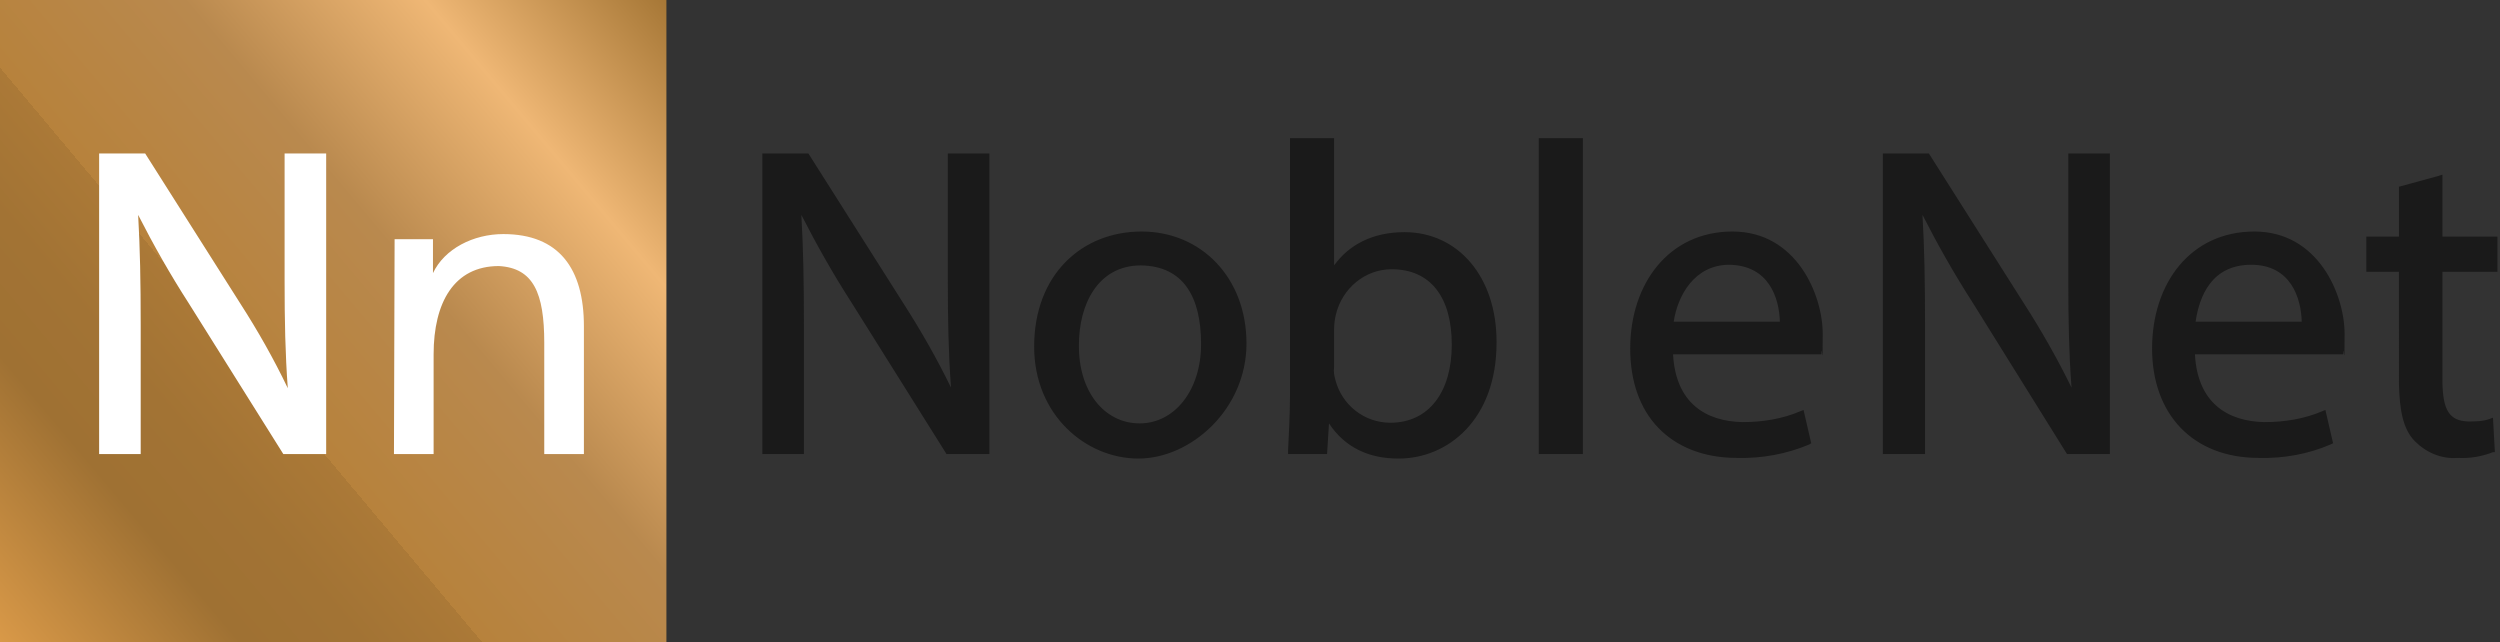 <?xml version="1.0" encoding="utf-8"?>
<!-- Generator: Adobe Illustrator 27.8.0, SVG Export Plug-In . SVG Version: 6.00 Build 0)  -->
<svg version="1.1" id="Layer_1" xmlns="http://www.w3.org/2000/svg" xmlns:xlink="http://www.w3.org/1999/xlink" x="0px" y="0px"
	 viewBox="0 0 390.9 100.4" style="enable-background:new 0 0 390.9 100.4;" xml:space="preserve">
<rect x="0" y="0" width="390.9" height="100.4" fill="#333333" stroke="none"/>
<style type="text/css">
	.st0{fill:url(#SVGID_1_);}
	.st1{fill:#FFFFFF;}
	.st2{fill:#1A1A1A;}
</style>
<linearGradient id="SVGID_1_" gradientUnits="userSpaceOnUse" x1="107.393" y1="1960.506" x2="-3.193" y2="2053.294" gradientTransform="matrix(1 0 0 1 0 -1956.7)">
	<stop  offset="0" style="stop-color:#A67736"/>
	<stop  offset="0.2" style="stop-color:#EFB775"/>
	<stop  offset="0.4" style="stop-color:#B9894E"/>
	<stop  offset="0.6" style="stop-color:#B7823C"/>
	<stop  offset="0.6" style="stop-color:#AB7937"/>
	<stop  offset="0.7" style="stop-color:#A27334"/>
	<stop  offset="0.8" style="stop-color:#9F7133"/>
	<stop  offset="1" style="stop-color:#D99948"/>
</linearGradient>
<path class="st0" d="M0,0h104.2v100.4H0V0z"/>
<path class="st1" d="M61.7,37.4h6v5.3l0,0c1.8-3.8,6.3-6.1,11-6.1c8.7,0,12.6,5.4,12.6,14.4v20h-6.2V53.6c0-7.8-1.7-11.7-7.1-12
	c-7,0-10.2,5.7-10.2,13.8V71h-6.2L61.7,37.4L61.7,37.4z"/>
<path class="st1" d="M15.5,71V24h7.2l14.9,23.5c2.7,4.2,5.2,8.6,7.4,13.2c-0.4-5.4-0.5-10.5-0.5-16.9V24H51v47h-6.7L29.5,47.4
	c-2.9-4.5-5.5-9.1-7.9-13.8C21.9,38.8,22,44,22,50.9V71H15.5z"/>
<path class="st2" d="M119.2,71V24h7.2l14.9,23.5c2.7,4.2,5.2,8.6,7.4,13.1c-0.4-5.4-0.5-10.5-0.5-16.9V24h6.5v47H148l-14.8-23.6
	c-2.9-4.5-5.5-9.1-7.9-13.8c0.3,5.2,0.4,10.4,0.4,17.3V71H119.2L119.2,71z M161.7,54.2c0-11.3,7.5-18,16.8-18s16.4,7.2,16.4,17.5
	s-8.7,18-16.9,18S161.7,64.9,161.7,54.2z M178.2,66.2c5.4,0,9.6-5.1,9.6-12.4s-2.7-12.2-9.4-12.3c-6.8,0-9.7,6.2-9.7,12.4
	C168.6,61.1,172.6,66.2,178.2,66.2L178.2,66.2L178.2,66.2z M201.4,71v-0.5c0.1-2.2,0.3-5.6,0.3-8.5V21.6h6.9v19.9
	c2.3-3.2,6-5.2,11-5.2c8.4,0,14.4,7,14.4,17.1v0.2c0,12-7.6,18.1-15.3,18.1h-0.1c-4.5,0-8.3-1.7-10.8-5.5l-0.3,4.8L201.4,71
	L201.4,71z M208.8,59.4c1,3.9,4.5,6.7,8.6,6.7c6,0,9.6-4.8,9.6-12.2s-3.3-11.8-9.4-11.8c-4.2,0-7.7,3-8.7,7
	c-0.2,0.8-0.3,1.6-0.3,2.4v5.9C208.5,58,208.6,58.7,208.8,59.4L208.8,59.4L208.8,59.4z M240.6,71V21.6h6.9V71H240.6z M271.6,71.6
	c-5.2,0-9.4-1.7-12.3-4.7s-4.4-7.3-4.4-12.4c0-10.1,6-18.3,16-18.3s14.1,9.9,14.1,16s-0.1,1.9-0.2,2.8v0.4h-23.2
	c0.4,7.6,5.1,10.5,10.9,10.6c3.1,0,6.2-0.5,9-1.7l0.5-0.2l1.2,5.2l-0.3,0.2C279.3,71,275.5,71.7,271.6,71.6L271.6,71.6L271.6,71.6z
	 M278.3,50.3c-0.1-3.7-1.7-8.8-7.9-8.9c-5.5,0-8.1,4.9-8.7,8.9C261.7,50.3,278.3,50.3,278.3,50.3z M294.4,71V24h7.2l14.9,23.5
	c2.7,4.2,5.2,8.6,7.4,13.1c-0.4-5.4-0.5-10.5-0.5-16.9V24h6.5v47h-6.7l-14.7-23.6c-2.9-4.5-5.5-9.1-7.9-13.8
	c0.3,5.2,0.4,10.4,0.4,17.3V71H294.4L294.4,71z M353.2,71.6c-10.4,0-16.7-6.9-16.7-17.1s6-18.3,16-18.3s14.1,9.9,14.1,16
	s-0.1,1.9-0.2,2.8v0.4h-23.2c0.4,7.6,5.1,10.5,10.9,10.6c3.1,0,6.2-0.5,9-1.7l0.5-0.2l1.2,5.2l-0.4,0.2
	C360.9,71,357.1,71.7,353.2,71.6L353.2,71.6L353.2,71.6z M359.9,50.3c-0.1-3.7-1.7-8.9-7.9-8.9s-8.1,4.9-8.7,8.9
	C343.3,50.3,359.9,50.3,359.9,50.3z M377.6,69c-1.9-1.9-2.4-5-2.5-8.9V42.5H370V37h5.1v-7.8l6.2-1.7l0.6-0.2V37h8.6v5.5h-8.6v17.4
	c0.1,4.1,1,5.9,4,6c1.1,0,2.3,0,3.4-0.4l0.5-0.2l0.3,5.4h-0.3c-1.8,0.7-3.6,1-5.5,0.9C381.8,71.8,379.4,70.8,377.6,69z"/>
</svg>
